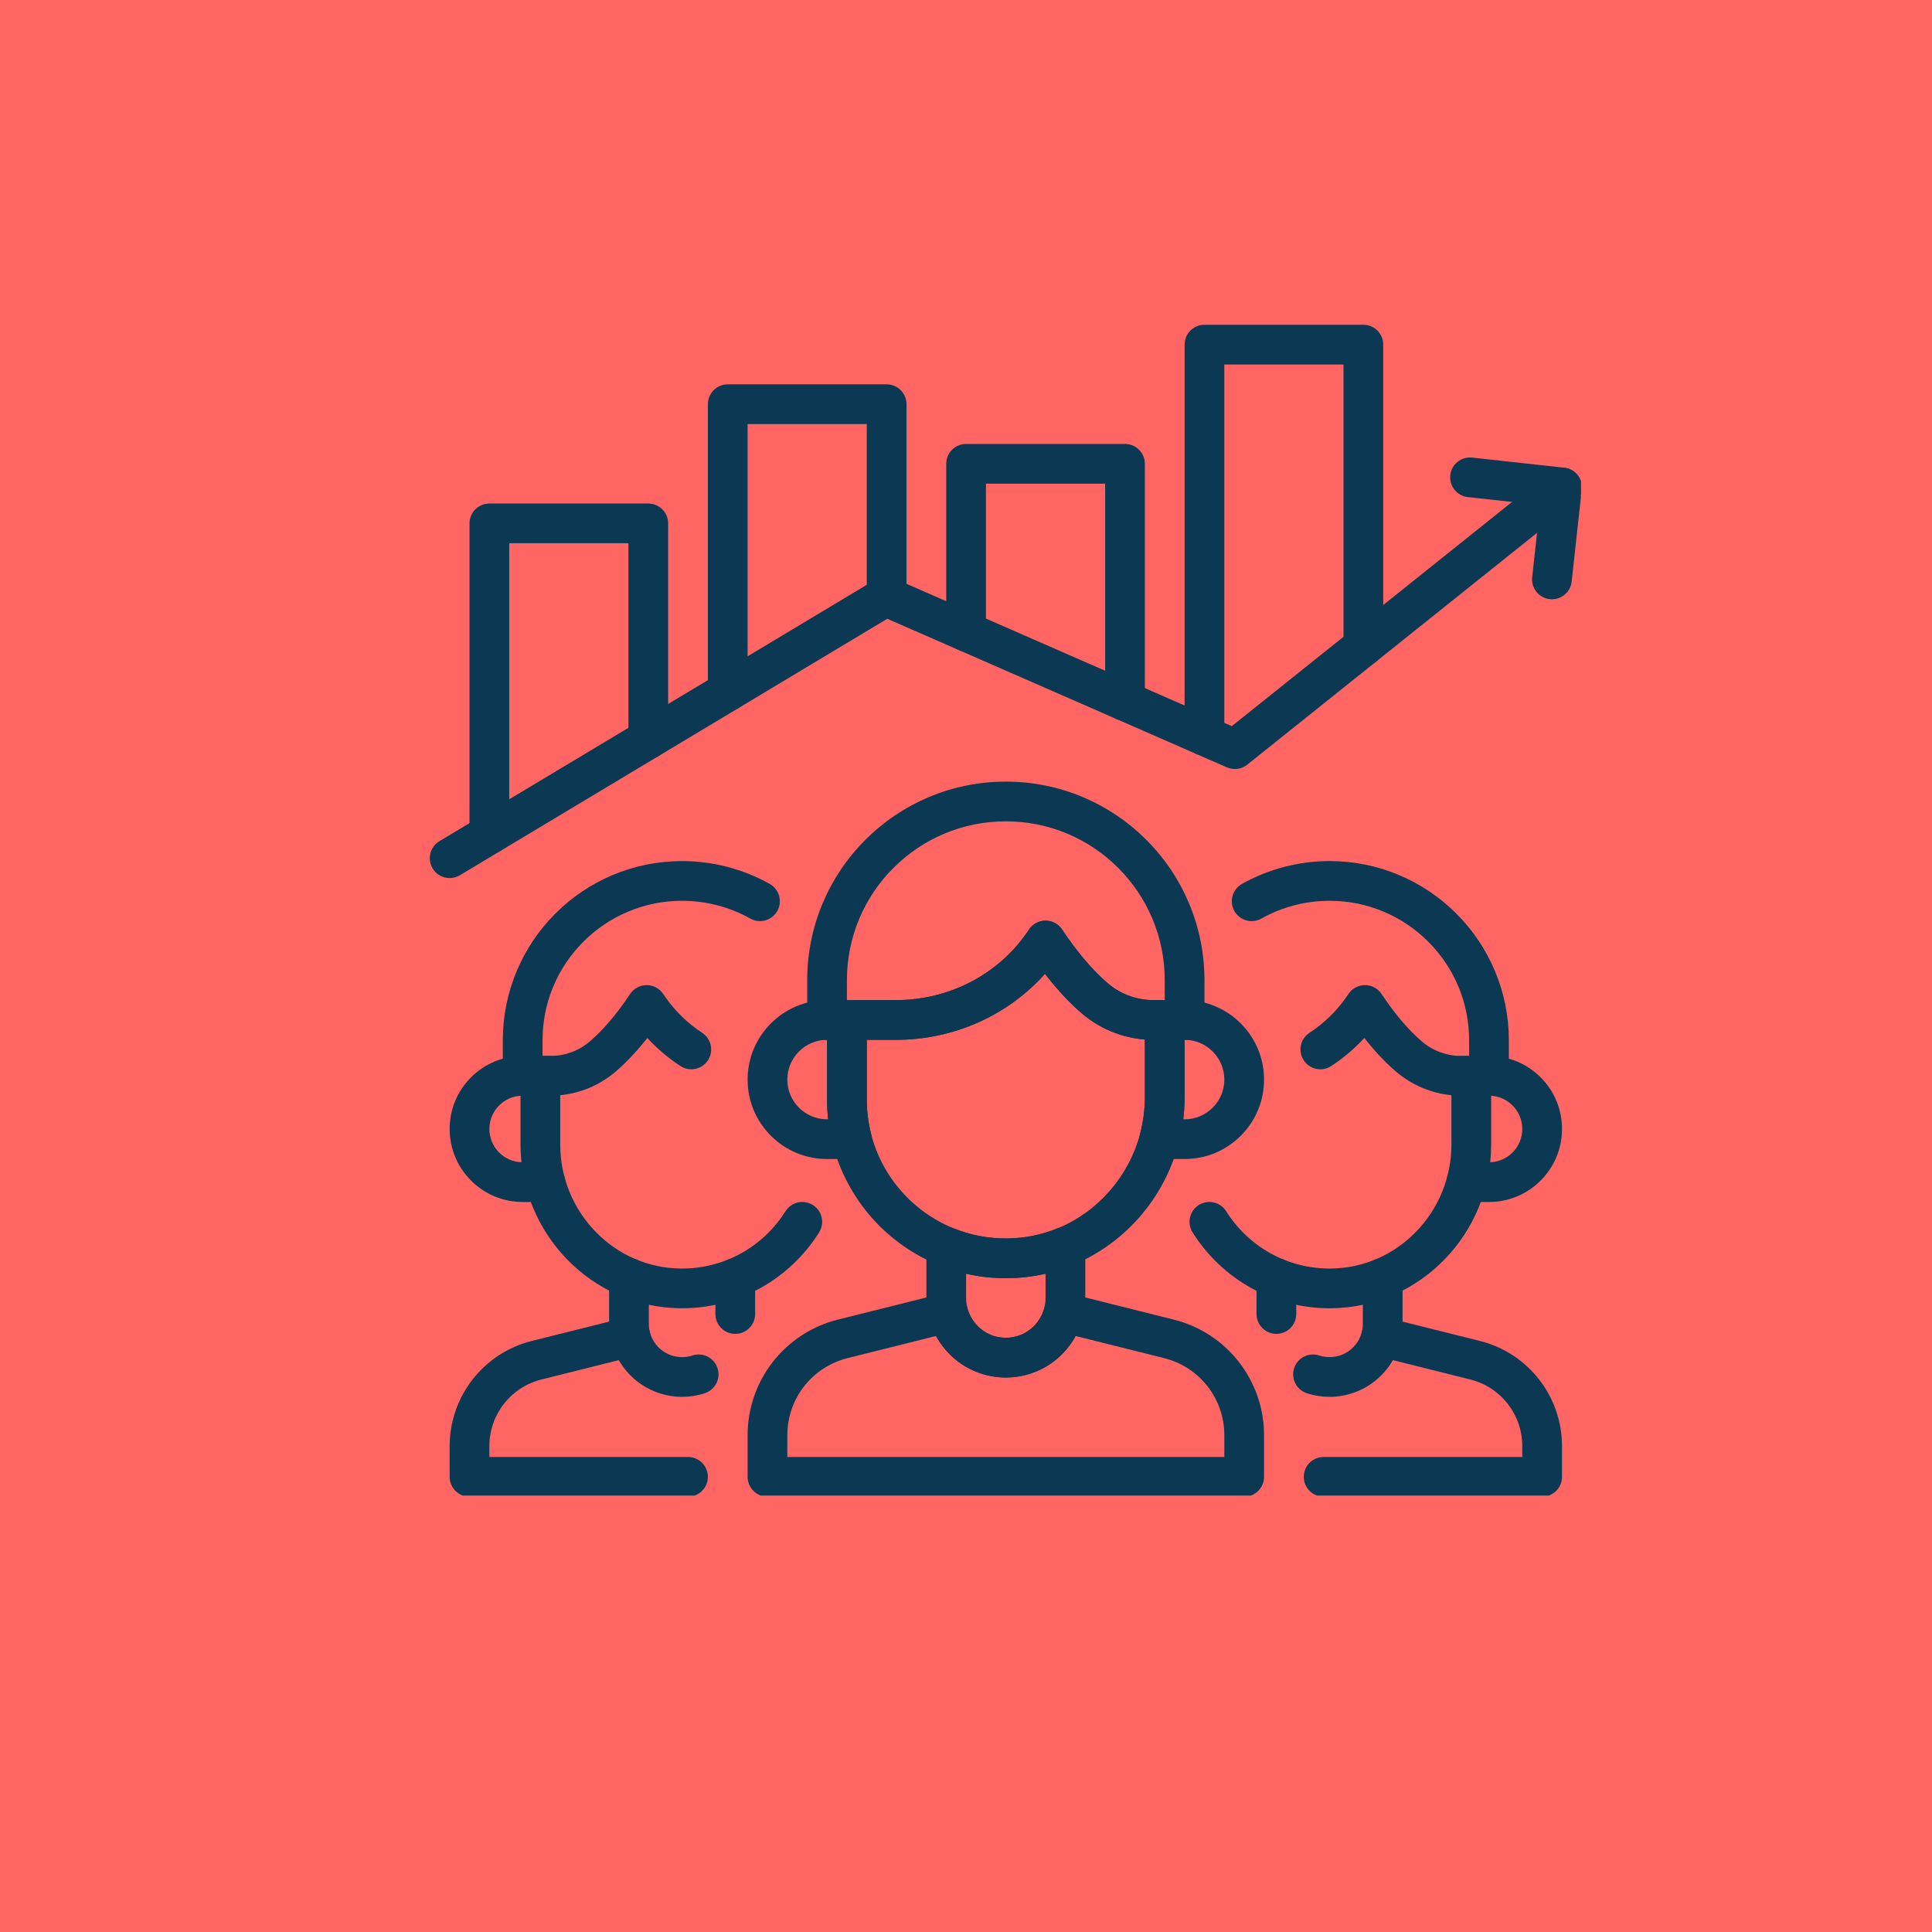 <svg xmlns="http://www.w3.org/2000/svg" xmlns:xlink="http://www.w3.org/1999/xlink" width="500" zoomAndPan="magnify" viewBox="0 0 375 375" height="500" preserveAspectRatio="xMidYMid meet" version="1.0"><defs><clipPath id="382ac2cc65"><path d="M 253 255 L 304 255 L 304 290.285 L 253 290.285 Z M 253 255 " clip-rule="nonzero"/></clipPath><clipPath id="b1a906fdef"><path d="M 87 255 L 138 255 L 138 290.285 L 87 290.285 Z M 87 255 " clip-rule="nonzero"/></clipPath><clipPath id="9fda989aec"><path d="M 145 250 L 246 250 L 246 290.285 L 145 290.285 Z M 145 250 " clip-rule="nonzero"/></clipPath><clipPath id="6f73d73265"><path d="M 83.34 90 L 306.84 90 L 306.84 171 L 83.34 171 Z M 83.34 90 " clip-rule="nonzero"/></clipPath><clipPath id="b9d435d62c"><path d="M 281 88 L 306.84 88 L 306.84 117 L 281 117 Z M 281 88 " clip-rule="nonzero"/></clipPath><clipPath id="e0704b5627"><path d="M 229 63.035 L 269 63.035 L 269 147 L 229 147 Z M 229 63.035 " clip-rule="nonzero"/></clipPath></defs><rect x="-37.5" width="450" fill="#ffffff" y="-37.5" height="450" fill-opacity="1"/><rect x="-37.5" width="450" fill="#ff6663" y="-37.5" height="450" fill-opacity="1"/><path fill="#0b3954" d="M 289.012 212.672 C 286.883 212.672 285.156 210.945 285.156 208.816 L 285.156 201.938 C 285.156 194.703 282.336 187.898 277.219 182.781 C 274.73 180.293 271.832 178.336 268.609 176.973 C 265.27 175.562 261.723 174.844 258.066 174.844 C 253.426 174.844 248.848 176.039 244.836 178.293 C 242.98 179.336 240.629 178.676 239.586 176.82 C 238.543 174.965 239.203 172.613 241.059 171.57 C 246.223 168.668 252.105 167.133 258.066 167.133 C 262.762 167.133 267.32 168.055 271.613 169.871 C 275.758 171.625 279.477 174.133 282.672 177.328 C 285.867 180.523 288.375 184.246 290.129 188.391 C 291.945 192.684 292.867 197.242 292.867 201.938 L 292.867 208.816 C 292.867 210.945 291.141 212.672 289.012 212.672 Z M 289.012 212.672 " fill-opacity="1" fill-rule="nonzero"/><path fill="#0b3954" d="M 289.012 233.305 L 284.617 233.305 C 282.484 233.305 280.762 231.578 280.762 229.449 C 280.762 227.32 282.484 225.594 284.617 225.594 L 289.012 225.594 C 290.738 225.594 292.359 224.922 293.582 223.699 C 294.801 222.477 295.473 220.855 295.473 219.129 C 295.473 215.57 292.574 212.672 289.012 212.672 L 283.609 212.672 C 281.48 212.672 279.754 210.945 279.754 208.816 C 279.754 206.688 281.48 204.961 283.609 204.961 L 289.012 204.961 C 292.797 204.961 296.355 206.434 299.035 209.109 C 301.711 211.785 303.184 215.344 303.184 219.129 C 303.184 222.914 301.711 226.469 299.035 229.148 C 296.355 231.828 292.797 233.305 289.012 233.305 Z M 289.012 233.305 " fill-opacity="1" fill-rule="nonzero"/><g clip-path="url(#382ac2cc65)"><path fill="#0b3954" d="M 299.328 290.508 L 256.918 290.508 C 254.789 290.508 253.062 288.785 253.062 286.652 C 253.062 284.523 254.789 282.797 256.918 282.797 L 295.473 282.797 L 295.473 280.699 C 295.473 274.566 291.32 269.246 285.371 267.758 L 267.141 263.199 C 265.074 262.684 263.82 260.59 264.336 258.523 C 264.852 256.457 266.945 255.203 269.012 255.719 L 287.242 260.277 C 289.543 260.852 291.711 261.801 293.688 263.098 C 295.609 264.363 297.309 265.926 298.727 267.742 C 300.148 269.562 301.25 271.586 302.012 273.762 C 302.789 275.992 303.184 278.324 303.184 280.699 L 303.184 286.652 C 303.184 288.785 301.457 290.508 299.328 290.508 Z M 299.328 290.508 " fill-opacity="1" fill-rule="nonzero"/></g><path fill="#0b3954" d="M 247.746 258.902 C 245.617 258.902 243.891 257.18 243.891 255.047 L 243.891 248.074 C 243.891 245.945 245.617 244.219 247.746 244.219 C 249.875 244.219 251.602 245.945 251.602 248.074 L 251.602 255.047 C 251.602 257.18 249.875 258.902 247.746 258.902 Z M 247.746 258.902 " fill-opacity="1" fill-rule="nonzero"/><path fill="#0b3954" d="M 258.066 271.125 C 256.559 271.125 255.074 270.891 253.652 270.422 C 251.629 269.758 250.527 267.578 251.191 265.555 C 251.859 263.535 254.035 262.434 256.059 263.098 C 256.703 263.309 257.379 263.414 258.066 263.414 C 261.039 263.414 263.613 261.406 264.332 258.531 C 264.461 258.02 264.523 257.488 264.523 256.957 L 264.523 248.043 C 264.523 245.91 266.25 244.188 268.379 244.188 C 270.508 244.188 272.234 245.91 272.234 248.043 L 272.234 256.957 C 272.234 258.113 272.094 259.266 271.816 260.383 L 271.816 260.391 C 271.066 263.406 269.305 266.133 266.855 268.07 C 264.367 270.039 261.246 271.125 258.066 271.125 Z M 258.066 271.125 " fill-opacity="1" fill-rule="nonzero"/><path fill="#0b3954" d="M 258.066 253.934 C 252.719 253.934 247.453 252.57 242.805 249.977 C 238.195 247.402 234.277 243.68 231.473 239.199 C 230.344 237.398 230.891 235.016 232.691 233.887 C 234.496 232.758 236.875 233.305 238.008 235.109 C 240.125 238.488 243.082 241.301 246.562 243.242 C 250.148 245.246 254.234 246.273 258.375 246.219 C 264.629 246.141 270.496 243.59 274.898 239.035 C 277.039 236.82 278.719 234.254 279.895 231.406 C 281.105 228.465 281.719 225.355 281.719 222.16 L 281.719 212.578 C 277.785 212.195 274.031 210.613 270.996 208.027 C 268.918 206.258 266.852 204.062 264.816 201.469 C 262.922 203.535 260.773 205.355 258.391 206.918 C 256.609 208.086 254.219 207.59 253.055 205.809 C 251.887 204.027 252.383 201.637 254.164 200.469 C 256.973 198.629 259.363 196.316 261.266 193.605 C 261.27 193.602 261.27 193.598 261.273 193.594 C 261.426 193.379 261.586 193.145 261.754 192.895 C 262.473 191.84 263.664 191.207 264.941 191.207 C 264.949 191.207 264.953 191.207 264.961 191.207 C 266.242 191.211 267.438 191.855 268.152 192.922 C 270.762 196.84 273.402 199.945 275.996 202.156 C 278.121 203.965 280.824 204.961 283.609 204.961 L 285.574 204.961 C 287.703 204.961 289.43 206.688 289.43 208.816 L 289.43 222.16 C 289.43 226.367 288.621 230.469 287.023 234.344 C 285.477 238.098 283.262 241.477 280.441 244.395 C 277.605 247.328 274.301 249.645 270.613 251.281 C 266.773 252.984 262.691 253.875 258.477 253.93 C 258.34 253.934 258.203 253.934 258.066 253.934 Z M 258.066 253.934 " fill-opacity="1" fill-rule="nonzero"/><path fill="#0b3954" d="M 101.449 212.672 C 99.32 212.672 97.594 210.945 97.594 208.816 L 97.594 201.938 C 97.594 197.242 98.516 192.684 100.332 188.391 C 102.086 184.246 104.594 180.523 107.789 177.328 C 110.984 174.133 114.707 171.625 118.848 169.871 C 123.141 168.055 127.699 167.133 132.395 167.133 C 138.359 167.133 144.238 168.668 149.402 171.57 C 151.258 172.613 151.918 174.965 150.875 176.82 C 150.168 178.078 148.859 178.789 147.512 178.789 C 146.871 178.789 146.223 178.629 145.625 178.293 C 141.613 176.035 137.039 174.844 132.395 174.844 C 128.738 174.844 125.191 175.562 121.855 176.973 C 118.629 178.336 115.73 180.293 113.242 182.781 C 108.125 187.898 105.305 194.703 105.305 201.938 L 105.305 208.816 C 105.305 210.945 103.582 212.672 101.449 212.672 Z M 101.449 212.672 " fill-opacity="1" fill-rule="nonzero"/><path fill="#0b3954" d="M 105.848 233.305 L 101.449 233.305 C 97.664 233.305 94.105 231.828 91.43 229.152 C 88.75 226.469 87.277 222.91 87.277 219.129 C 87.277 215.352 88.75 211.785 91.43 209.109 C 94.105 206.434 97.664 204.961 101.449 204.961 L 106.852 204.961 C 108.984 204.961 110.707 206.688 110.707 208.816 C 110.707 210.945 108.984 212.672 106.852 212.672 L 101.449 212.672 C 97.887 212.672 94.988 215.57 94.988 219.129 C 94.988 220.855 95.66 222.477 96.883 223.703 C 98.102 224.922 99.723 225.594 101.449 225.594 L 105.848 225.594 C 107.977 225.594 109.703 227.32 109.703 229.449 C 109.703 231.578 107.977 233.305 105.848 233.305 Z M 105.848 233.305 " fill-opacity="1" fill-rule="nonzero"/><g clip-path="url(#b1a906fdef)"><path fill="#0b3954" d="M 133.543 290.508 L 91.133 290.508 C 89.004 290.508 87.277 288.785 87.277 286.652 L 87.277 280.699 C 87.277 278.324 87.672 275.992 88.449 273.762 C 89.211 271.586 90.316 269.562 91.734 267.742 C 93.156 265.926 94.852 264.363 96.773 263.098 C 98.75 261.801 100.918 260.852 103.219 260.277 L 121.449 255.719 C 123.516 255.203 125.609 256.457 126.125 258.523 C 126.645 260.59 125.387 262.684 123.32 263.199 L 105.09 267.758 C 99.141 269.246 94.988 274.566 94.988 280.699 L 94.988 282.797 L 133.543 282.797 C 135.672 282.797 137.398 284.523 137.398 286.652 C 137.398 288.785 135.672 290.508 133.543 290.508 Z M 133.543 290.508 " fill-opacity="1" fill-rule="nonzero"/></g><path fill="#0b3954" d="M 142.715 258.902 C 140.586 258.902 138.859 257.18 138.859 255.047 L 138.859 248.074 C 138.859 245.945 140.586 244.219 142.715 244.219 C 144.844 244.219 146.57 245.945 146.57 248.074 L 146.57 255.047 C 146.57 257.18 144.844 258.902 142.715 258.902 Z M 142.715 258.902 " fill-opacity="1" fill-rule="nonzero"/><path fill="#0b3954" d="M 132.395 271.125 C 129.215 271.125 126.094 270.039 123.605 268.07 C 121.156 266.133 119.395 263.406 118.645 260.391 C 118.645 260.387 118.645 260.387 118.645 260.383 C 118.367 259.266 118.227 258.113 118.227 256.957 L 118.227 248.043 C 118.227 245.91 119.953 244.188 122.082 244.188 C 124.211 244.188 125.938 245.91 125.938 248.043 L 125.938 256.957 C 125.938 257.488 126.004 258.02 126.129 258.531 C 126.848 261.406 129.422 263.414 132.395 263.414 C 133.086 263.414 133.758 263.309 134.402 263.098 C 136.426 262.434 138.605 263.535 139.27 265.555 C 139.934 267.578 138.832 269.758 136.809 270.422 C 135.387 270.891 133.902 271.125 132.395 271.125 Z M 132.395 271.125 " fill-opacity="1" fill-rule="nonzero"/><path fill="#0b3954" d="M 132.395 253.934 C 132.258 253.934 132.121 253.934 131.984 253.93 C 127.77 253.875 123.688 252.984 119.852 251.281 C 116.164 249.645 112.855 247.328 110.02 244.395 C 107.199 241.477 104.984 238.094 103.438 234.344 C 101.84 230.465 101.031 226.367 101.031 222.16 L 101.031 208.816 C 101.031 206.688 102.758 204.961 104.887 204.961 L 106.852 204.961 C 109.637 204.961 112.34 203.965 114.465 202.156 C 117.062 199.945 119.699 196.84 122.312 192.922 C 123.023 191.855 124.219 191.211 125.504 191.207 C 125.508 191.207 125.512 191.207 125.52 191.207 C 126.797 191.207 127.992 191.84 128.707 192.895 C 128.875 193.145 129.035 193.379 129.188 193.594 C 129.191 193.598 129.195 193.602 129.195 193.605 C 131.098 196.316 133.488 198.629 136.297 200.469 C 138.078 201.637 138.574 204.027 137.41 205.809 C 136.668 206.938 135.438 207.551 134.18 207.551 C 133.457 207.551 132.723 207.344 132.07 206.918 C 129.688 205.355 127.539 203.531 125.645 201.469 C 123.613 204.062 121.543 206.254 119.465 208.027 C 116.43 210.609 112.68 212.195 108.742 212.578 L 108.742 222.16 C 108.742 225.355 109.355 228.465 110.566 231.406 C 111.742 234.254 113.422 236.82 115.562 239.035 C 119.965 243.59 125.832 246.141 132.082 246.219 C 136.227 246.273 140.312 245.246 143.898 243.242 C 147.379 241.301 150.336 238.488 152.453 235.109 C 153.586 233.305 155.965 232.758 157.77 233.887 C 159.574 235.016 160.121 237.395 158.988 239.199 C 156.184 243.68 152.266 247.402 147.656 249.977 C 143.012 252.566 137.742 253.934 132.395 253.934 Z M 132.395 253.934 " fill-opacity="1" fill-rule="nonzero"/><path fill="#0b3954" d="M 229.93 201.832 L 223.871 201.832 C 218.805 201.832 213.891 200.023 210.035 196.738 C 207.613 194.676 205.199 192.09 202.828 189.016 C 195.613 197.109 185.094 201.832 173.906 201.832 L 160.531 201.832 C 158.402 201.832 156.676 200.105 156.676 197.977 L 156.676 190.266 C 156.676 185.062 157.695 180.016 159.707 175.258 C 161.648 170.668 164.43 166.547 167.969 163.004 C 171.508 159.465 175.633 156.688 180.223 154.742 C 184.98 152.73 190.027 151.711 195.23 151.711 C 200.434 151.711 205.484 152.73 210.238 154.742 C 214.828 156.688 218.953 159.465 222.492 163.004 C 226.031 166.547 228.812 170.668 230.754 175.258 C 232.766 180.016 233.785 185.062 233.785 190.266 L 233.785 197.977 C 233.785 200.105 232.059 201.832 229.93 201.832 Z M 202.941 178.699 C 204.23 178.699 205.434 179.344 206.148 180.418 C 209.105 184.848 212.094 188.363 215.035 190.867 C 217.5 192.969 220.637 194.121 223.871 194.121 L 226.074 194.121 L 226.074 190.266 C 226.074 186.102 225.258 182.062 223.652 178.262 C 222.098 174.59 219.875 171.293 217.039 168.457 C 214.207 165.625 210.906 163.398 207.234 161.844 C 203.434 160.238 199.395 159.422 195.23 159.422 C 191.066 159.422 187.027 160.238 183.227 161.844 C 179.555 163.398 176.254 165.625 173.422 168.457 C 170.586 171.293 168.363 174.59 166.809 178.262 C 165.203 182.062 164.387 186.102 164.387 190.266 L 164.387 194.121 L 173.906 194.121 C 184.062 194.121 193.52 189.289 199.203 181.195 C 199.207 181.191 199.207 181.188 199.211 181.184 C 199.363 180.965 199.531 180.723 199.734 180.418 C 200.449 179.344 201.652 178.699 202.941 178.699 Z M 202.941 178.699 " fill-opacity="1" fill-rule="nonzero"/><path fill="#0b3954" d="M 229.93 224.965 L 225 224.965 C 223.801 224.965 222.668 224.406 221.938 223.457 C 221.211 222.504 220.965 221.266 221.277 220.105 C 221.902 217.793 222.219 215.379 222.219 212.941 L 222.219 197.977 C 222.219 195.848 223.945 194.121 226.074 194.121 L 229.93 194.121 C 238.434 194.121 245.352 201.039 245.352 209.543 C 245.352 213.656 243.75 217.527 240.84 220.445 L 240.832 220.453 C 237.914 223.363 234.043 224.965 229.93 224.965 Z M 238.109 217.723 Z M 229.668 217.254 L 229.93 217.254 C 231.984 217.254 233.922 216.453 235.383 214.996 C 236.84 213.535 237.641 211.598 237.641 209.543 C 237.641 205.293 234.184 201.832 229.93 201.832 L 229.93 212.941 C 229.93 214.391 229.844 215.828 229.668 217.254 Z M 229.668 217.254 " fill-opacity="1" fill-rule="nonzero"/><path fill="#0b3954" d="M 165.355 224.965 L 160.531 224.965 C 156.418 224.965 152.547 223.363 149.629 220.453 L 149.625 220.445 C 146.711 217.527 145.109 213.656 145.109 209.543 C 145.109 201.039 152.027 194.121 160.531 194.121 L 164.387 194.121 C 166.516 194.121 168.242 195.848 168.242 197.977 L 168.242 213.398 C 168.242 215.684 168.527 217.953 169.09 220.156 C 169.387 221.309 169.133 222.535 168.402 223.477 C 167.672 224.414 166.547 224.965 165.355 224.965 Z M 155.078 214.996 C 156.539 216.453 158.477 217.254 160.531 217.254 L 160.742 217.254 C 160.602 215.977 160.531 214.688 160.531 213.398 L 160.531 201.832 C 156.281 201.832 152.82 205.293 152.82 209.543 C 152.82 211.598 153.621 213.535 155.078 214.996 Z M 155.078 214.996 " fill-opacity="1" fill-rule="nonzero"/><g clip-path="url(#9fda989aec)"><path fill="#0b3954" d="M 241.496 290.508 L 148.965 290.508 C 146.836 290.508 145.109 288.785 145.109 286.652 L 145.109 278.57 C 145.109 275.965 145.543 273.402 146.398 270.949 C 147.234 268.562 148.449 266.336 150.008 264.336 C 151.57 262.34 153.434 260.621 155.551 259.234 C 157.723 257.809 160.105 256.766 162.633 256.133 L 183.074 251.02 C 184.07 250.77 185.117 250.926 185.996 251.453 C 186.875 251.98 187.504 252.836 187.754 253.828 C 188.16 255.465 189.121 256.949 190.453 258.004 C 191.824 259.09 193.477 259.664 195.23 259.664 C 196.984 259.664 198.637 259.09 200.008 258.004 C 201.344 256.949 202.301 255.465 202.711 253.828 C 202.957 252.836 203.59 251.98 204.465 251.453 C 205.344 250.926 206.395 250.77 207.387 251.02 L 227.828 256.133 C 230.359 256.766 232.742 257.809 234.914 259.234 C 237.027 260.621 238.891 262.34 240.453 264.336 C 242.012 266.336 243.227 268.562 244.062 270.949 C 244.918 273.402 245.352 275.965 245.352 278.57 L 245.352 286.652 C 245.352 288.785 243.625 290.508 241.496 290.508 Z M 152.82 282.797 L 237.641 282.797 L 237.641 278.57 C 237.641 271.484 232.836 265.332 225.961 263.613 L 208.777 259.316 C 207.785 261.133 206.434 262.754 204.797 264.051 C 202.086 266.195 198.691 267.375 195.23 267.375 C 191.77 267.375 188.375 266.195 185.664 264.051 C 184.031 262.754 182.676 261.133 181.684 259.316 L 164.504 263.613 C 157.625 265.332 152.82 271.484 152.82 278.57 Z M 152.82 282.797 " fill-opacity="1" fill-rule="nonzero"/></g><path fill="#0b3954" d="M 195.23 267.375 C 191.77 267.375 188.375 266.195 185.664 264.051 C 183.004 261.941 181.09 258.977 180.27 255.695 C 179.965 254.48 179.809 253.219 179.809 251.953 L 179.809 241.996 C 179.809 240.715 180.445 239.516 181.512 238.801 C 182.574 238.082 183.922 237.941 185.113 238.426 C 188.434 239.77 191.957 240.43 195.586 240.383 C 198.957 240.34 202.234 239.668 205.328 238.395 C 206.52 237.906 207.875 238.039 208.941 238.754 C 210.012 239.473 210.652 240.672 210.652 241.961 L 210.652 251.953 C 210.652 253.219 210.496 254.48 210.191 255.695 C 209.371 258.977 207.457 261.941 204.797 264.051 C 202.086 266.195 198.691 267.375 195.23 267.375 Z M 187.52 247.238 L 187.52 251.953 C 187.52 252.586 187.598 253.211 187.75 253.816 C 187.75 253.82 187.75 253.824 187.754 253.828 C 188.16 255.465 189.121 256.949 190.453 258.004 C 191.824 259.09 193.477 259.664 195.23 259.664 C 196.984 259.664 198.637 259.09 200.008 258.004 C 201.344 256.949 202.301 255.465 202.711 253.828 C 202.711 253.824 202.711 253.82 202.711 253.816 C 202.863 253.211 202.941 252.586 202.941 251.953 L 202.941 247.223 C 200.574 247.77 198.152 248.062 195.688 248.094 C 192.91 248.129 190.18 247.84 187.52 247.238 Z M 187.52 247.238 " fill-opacity="1" fill-rule="nonzero"/><path fill="#0b3954" d="M 195.238 248.098 C 190.73 248.098 186.355 247.246 182.215 245.57 C 177.242 243.562 172.727 240.359 169.164 236.309 C 165.578 232.23 162.969 227.309 161.621 222.07 C 160.898 219.242 160.531 216.328 160.531 213.398 L 160.531 197.977 C 160.531 195.848 162.258 194.121 164.387 194.121 L 173.906 194.121 C 184.062 194.121 193.52 189.289 199.203 181.195 C 199.207 181.191 199.207 181.188 199.211 181.184 C 199.363 180.965 199.531 180.723 199.734 180.418 C 200.449 179.344 201.652 178.699 202.941 178.699 C 204.23 178.699 205.434 179.344 206.148 180.418 C 209.105 184.848 212.094 188.363 215.035 190.867 C 217.5 192.969 220.637 194.121 223.871 194.121 L 226.074 194.121 C 228.203 194.121 229.93 195.848 229.93 197.977 L 229.93 212.941 C 229.93 216.059 229.523 219.145 228.723 222.113 C 227.332 227.301 224.727 232.188 221.184 236.238 C 217.645 240.289 213.18 243.5 208.266 245.523 C 204.27 247.172 200.039 248.035 195.688 248.094 C 195.539 248.098 195.387 248.098 195.238 248.098 Z M 168.242 201.832 L 168.242 213.398 C 168.242 215.684 168.527 217.953 169.09 220.156 C 171.211 228.398 177.199 235.227 185.109 238.422 C 188.434 239.77 191.957 240.43 195.586 240.383 C 198.957 240.34 202.234 239.668 205.328 238.395 C 213.109 235.188 219.07 228.352 221.277 220.113 C 221.277 220.113 221.277 220.109 221.277 220.105 C 221.902 217.793 222.219 215.379 222.219 212.941 L 222.219 201.77 C 217.746 201.422 213.469 199.664 210.035 196.738 C 207.613 194.676 205.199 192.09 202.828 189.016 C 195.613 197.109 185.094 201.832 173.906 201.832 Z M 168.242 201.832 " fill-opacity="1" fill-rule="nonzero"/><g clip-path="url(#6f73d73265)"><path fill="#0b3954" d="M 87.281 170.434 C 85.973 170.434 84.695 169.766 83.973 168.562 C 82.875 166.738 83.469 164.367 85.293 163.273 L 169.965 112.473 C 171.035 111.828 172.348 111.746 173.492 112.246 L 239.094 140.945 L 300.777 91.598 C 302.438 90.27 304.863 90.539 306.195 92.203 C 307.523 93.863 307.254 96.289 305.594 97.621 L 242.09 148.422 C 240.973 149.316 239.449 149.52 238.137 148.945 L 172.223 120.105 L 89.262 169.887 C 88.641 170.258 87.957 170.434 87.281 170.434 Z M 87.281 170.434 " fill-opacity="1" fill-rule="nonzero"/></g><g clip-path="url(#b9d435d62c)"><path fill="#0b3954" d="M 301.23 116.32 C 301.09 116.32 300.949 116.312 300.805 116.297 C 298.688 116.062 297.16 114.16 297.395 112.043 L 298.93 98.023 L 284.91 96.484 C 282.793 96.25 281.266 94.348 281.496 92.23 C 281.73 90.113 283.633 88.586 285.75 88.82 L 303.605 90.777 C 305.723 91.008 307.25 92.914 307.016 95.031 L 305.059 112.883 C 304.84 114.859 303.172 116.32 301.23 116.32 Z M 301.23 116.32 " fill-opacity="1" fill-rule="nonzero"/></g><g clip-path="url(#e0704b5627)"><path fill="#0b3954" d="M 233.785 146.691 C 231.656 146.691 229.93 144.965 229.93 142.836 L 229.93 66.891 C 229.93 64.762 231.656 63.035 233.785 63.035 L 264.629 63.035 C 266.758 63.035 268.484 64.762 268.484 66.891 L 268.484 125.457 C 268.484 127.586 266.758 129.312 264.629 129.312 C 262.5 129.312 260.773 127.586 260.773 125.457 L 260.773 70.746 L 237.641 70.746 L 237.641 142.836 C 237.641 144.965 235.914 146.691 233.785 146.691 Z M 233.785 146.691 " fill-opacity="1" fill-rule="nonzero"/></g><path fill="#0b3954" d="M 218.363 139.941 C 216.234 139.941 214.508 138.219 214.508 136.086 L 214.508 93.879 L 191.375 93.879 L 191.375 122.594 C 191.375 124.723 189.648 126.449 187.52 126.449 C 185.391 126.449 183.664 124.723 183.664 122.594 L 183.664 90.023 C 183.664 87.895 185.391 86.168 187.52 86.168 L 218.363 86.168 C 220.492 86.168 222.219 87.895 222.219 90.023 L 222.219 136.086 C 222.219 138.219 220.492 139.941 218.363 139.941 Z M 218.363 139.941 " fill-opacity="1" fill-rule="nonzero"/><path fill="#0b3954" d="M 141.254 138.051 C 139.125 138.051 137.398 136.324 137.398 134.195 L 137.398 78.457 C 137.398 76.328 139.125 74.602 141.254 74.602 L 172.098 74.602 C 174.227 74.602 175.953 76.328 175.953 78.457 L 175.953 115.848 C 175.953 117.977 174.227 119.703 172.098 119.703 C 169.969 119.703 168.242 117.977 168.242 115.848 L 168.242 82.312 L 145.109 82.312 L 145.109 134.195 C 145.109 136.324 143.383 138.051 141.254 138.051 Z M 141.254 138.051 " fill-opacity="1" fill-rule="nonzero"/><path fill="#0b3954" d="M 94.988 165.809 C 92.859 165.809 91.133 164.082 91.133 161.953 L 91.133 101.59 C 91.133 99.461 92.859 97.734 94.988 97.734 L 125.832 97.734 C 127.961 97.734 129.688 99.461 129.688 101.59 L 129.688 143.445 C 129.688 145.574 127.961 147.301 125.832 147.301 C 123.703 147.301 121.977 145.574 121.977 143.445 L 121.977 105.445 L 98.844 105.445 L 98.844 161.953 C 98.844 164.082 97.117 165.809 94.988 165.809 Z M 94.988 165.809 " fill-opacity="1" fill-rule="nonzero"/></svg>